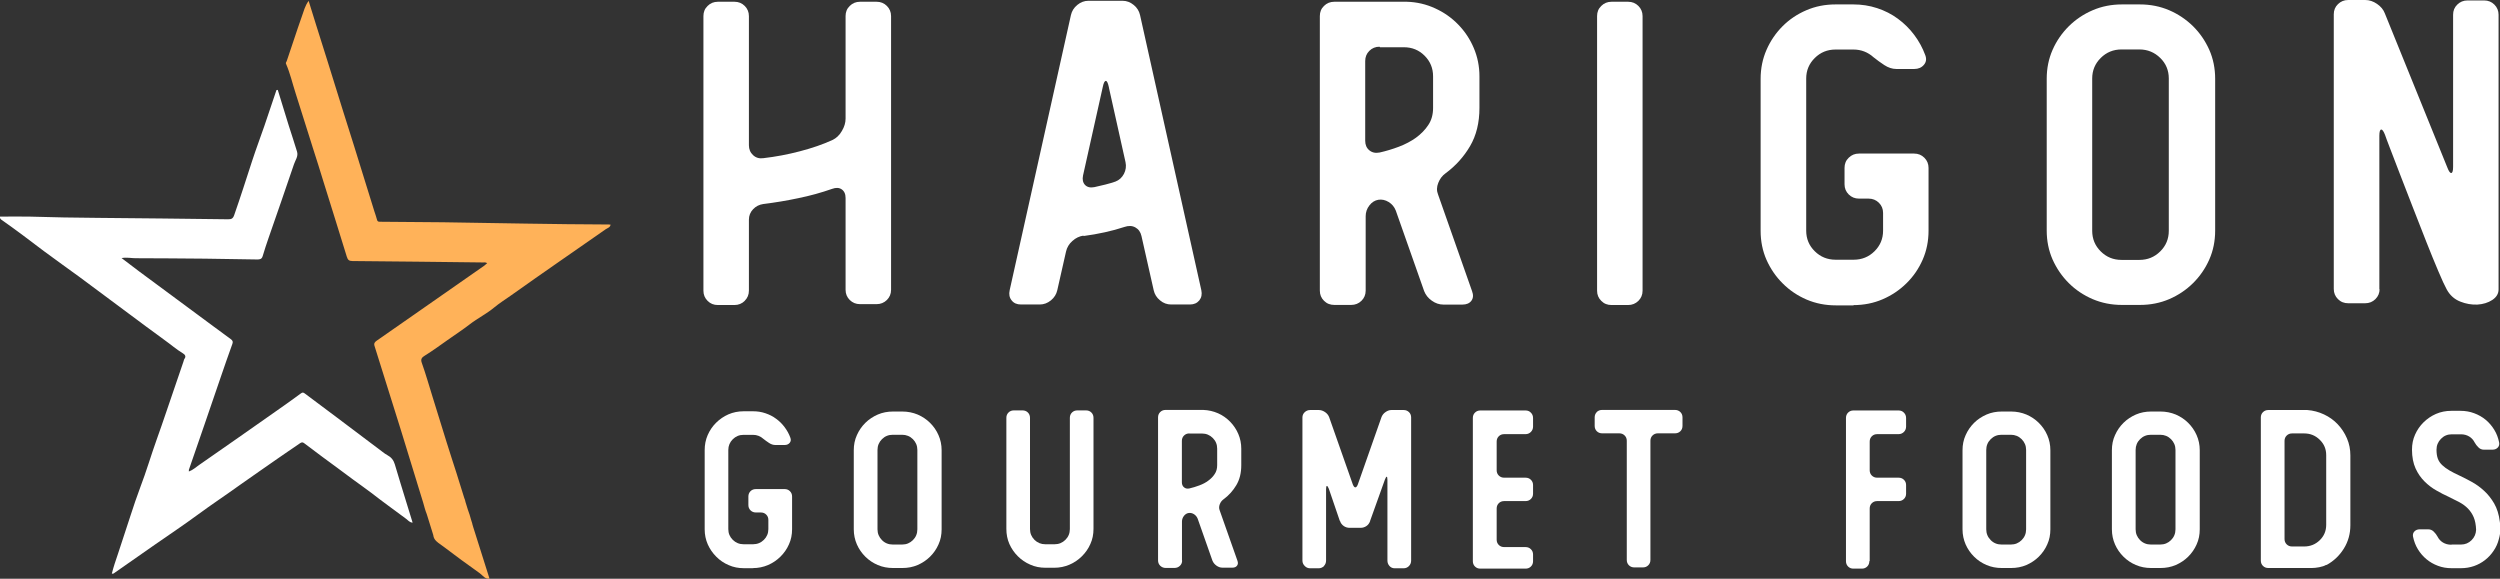 <svg width="108" height="25" viewBox="0 0 108 25" fill="none" xmlns="http://www.w3.org/2000/svg">
<rect x="0" y="0" width="108" height="25" fill="#333333" stroke="none"/>
<g clip-path="url(#clip0_45_7)">
<path d="M32.172 12.998C32.053 13.116 31.902 13.177 31.729 13.177H31.012C30.835 13.177 30.689 13.12 30.569 12.998C30.45 12.88 30.388 12.735 30.388 12.559V0.694C30.388 0.519 30.446 0.374 30.569 0.256C30.689 0.137 30.835 0.076 31.012 0.076H31.729C31.906 0.076 32.053 0.137 32.172 0.256C32.291 0.374 32.353 0.523 32.353 0.694V6.272C32.353 6.447 32.411 6.589 32.534 6.703C32.654 6.814 32.8 6.859 32.977 6.833C33.505 6.772 34.033 6.673 34.557 6.535C35.081 6.398 35.55 6.238 35.963 6.047C36.125 5.971 36.263 5.845 36.367 5.662C36.475 5.482 36.529 5.303 36.529 5.127V0.694C36.529 0.519 36.587 0.374 36.71 0.256C36.83 0.137 36.976 0.076 37.153 0.076H37.87C38.047 0.076 38.193 0.137 38.313 0.256C38.432 0.374 38.494 0.523 38.494 0.694V12.521C38.494 12.697 38.432 12.841 38.313 12.96C38.193 13.078 38.043 13.139 37.87 13.139H37.153C36.976 13.139 36.83 13.078 36.71 12.96C36.591 12.841 36.529 12.697 36.529 12.521V8.553C36.529 8.378 36.471 8.256 36.36 8.179C36.248 8.103 36.109 8.099 35.944 8.16C35.477 8.324 34.992 8.458 34.487 8.561C33.983 8.668 33.478 8.752 32.977 8.813C32.8 8.839 32.654 8.912 32.534 9.038C32.415 9.164 32.353 9.313 32.353 9.488V12.555C32.353 12.731 32.291 12.876 32.172 12.994V12.998Z" fill="white"/>
<path d="M46.807 10.178C46.63 10.205 46.468 10.281 46.326 10.411C46.179 10.541 46.091 10.694 46.052 10.869L45.675 12.536C45.636 12.712 45.544 12.857 45.401 12.975C45.255 13.093 45.097 13.154 44.92 13.154H44.107C43.93 13.154 43.795 13.097 43.702 12.975C43.606 12.857 43.579 12.712 43.618 12.536L46.264 0.652C46.303 0.477 46.395 0.332 46.538 0.214C46.684 0.095 46.842 0.034 47.019 0.034H48.495C48.672 0.034 48.83 0.095 48.976 0.214C49.123 0.332 49.211 0.481 49.25 0.652L51.897 12.536C51.935 12.712 51.904 12.857 51.812 12.975C51.715 13.093 51.581 13.154 51.407 13.154H50.594C50.417 13.154 50.255 13.097 50.113 12.975C49.967 12.857 49.878 12.712 49.839 12.536L49.312 10.198C49.273 10.022 49.184 9.9 49.046 9.824C48.907 9.747 48.749 9.744 48.572 9.805C48.044 9.98 47.451 10.11 46.796 10.198L46.815 10.178H46.807ZM47.901 3.758C47.863 3.582 47.821 3.495 47.771 3.495C47.721 3.495 47.674 3.582 47.64 3.758L46.788 7.577C46.75 7.752 46.781 7.89 46.873 7.989C46.969 8.088 47.104 8.118 47.277 8.084C47.439 8.046 47.597 8.008 47.751 7.973C47.901 7.935 48.048 7.893 48.187 7.844C48.348 7.783 48.472 7.668 48.556 7.508C48.637 7.348 48.66 7.176 48.622 7.004L47.905 3.785V3.765L47.901 3.758Z" fill="white"/>
<path d="M58.997 12.555C58.997 12.731 58.935 12.876 58.816 12.994C58.696 13.112 58.546 13.173 58.369 13.173H57.644C57.467 13.173 57.317 13.116 57.197 12.994C57.078 12.876 57.017 12.731 57.017 12.555V0.694C57.017 0.519 57.074 0.374 57.197 0.256C57.317 0.137 57.463 0.076 57.641 0.076H60.776C61.204 0.088 61.612 0.183 61.994 0.359C62.379 0.534 62.71 0.767 62.995 1.061C63.281 1.354 63.504 1.69 63.666 2.072C63.828 2.453 63.912 2.861 63.912 3.296V4.662C63.912 5.299 63.778 5.848 63.508 6.31C63.238 6.772 62.884 7.165 62.445 7.489C62.306 7.588 62.202 7.725 62.133 7.901C62.063 8.076 62.059 8.244 62.125 8.405L63.593 12.578C63.654 12.742 63.647 12.876 63.566 12.99C63.485 13.101 63.354 13.158 63.18 13.158H62.352C62.175 13.158 62.009 13.101 61.855 12.99C61.697 12.88 61.589 12.742 61.524 12.578L60.299 9.099C60.237 8.939 60.133 8.813 59.987 8.725C59.844 8.637 59.694 8.607 59.544 8.63C59.393 8.656 59.263 8.736 59.158 8.874C59.051 9.011 58.997 9.168 58.997 9.343V12.563V12.555ZM59.598 2.018C59.42 2.018 59.274 2.079 59.155 2.197C59.035 2.316 58.977 2.465 58.977 2.636V6.081C58.977 6.257 59.035 6.394 59.155 6.493C59.274 6.592 59.42 6.623 59.598 6.589C59.871 6.528 60.152 6.444 60.434 6.337C60.715 6.23 60.961 6.1 61.177 5.944C61.389 5.787 61.566 5.608 61.701 5.402C61.84 5.196 61.909 4.952 61.909 4.662V3.296C61.909 2.945 61.786 2.651 61.543 2.407C61.3 2.163 61 2.041 60.649 2.041H59.617L59.598 2.022V2.018Z" fill="white"/>
<path d="M70.778 12.998C70.658 13.116 70.508 13.177 70.334 13.177H69.618C69.441 13.177 69.294 13.12 69.175 12.998C69.055 12.88 68.994 12.735 68.994 12.559V0.694C68.994 0.519 69.052 0.374 69.175 0.256C69.294 0.137 69.441 0.076 69.618 0.076H70.334C70.512 0.076 70.658 0.137 70.778 0.256C70.897 0.374 70.959 0.523 70.959 0.694V12.559C70.959 12.735 70.897 12.88 70.778 12.998Z" fill="white"/>
<path d="M80.085 13.192H79.311C78.856 13.192 78.436 13.108 78.043 12.941C77.654 12.773 77.307 12.54 77.015 12.246C76.718 11.953 76.487 11.613 76.314 11.228C76.144 10.842 76.059 10.423 76.059 9.973V3.407C76.059 2.957 76.144 2.541 76.314 2.152C76.483 1.766 76.714 1.427 77.007 1.133C77.3 0.839 77.643 0.61 78.032 0.443C78.421 0.275 78.841 0.191 79.295 0.191H80.07C80.424 0.191 80.763 0.244 81.091 0.351C81.418 0.458 81.719 0.61 81.988 0.809C82.258 1.007 82.497 1.244 82.697 1.511C82.897 1.778 83.055 2.068 83.171 2.381C83.233 2.545 83.213 2.682 83.113 2.8C83.013 2.919 82.874 2.98 82.697 2.98H81.923C81.745 2.98 81.572 2.922 81.403 2.812C81.233 2.701 81.079 2.587 80.94 2.476C80.69 2.251 80.397 2.14 80.07 2.14H79.295C78.941 2.14 78.644 2.262 78.398 2.506C78.151 2.751 78.028 3.044 78.028 3.395V9.965C78.028 10.316 78.151 10.61 78.398 10.854C78.644 11.098 78.945 11.22 79.299 11.22H80.077C80.432 11.22 80.732 11.098 80.979 10.854C81.225 10.61 81.349 10.316 81.349 9.965V9.198C81.349 9.023 81.287 8.878 81.168 8.759C81.048 8.641 80.898 8.58 80.725 8.58H80.308C80.131 8.58 79.985 8.519 79.865 8.401C79.746 8.282 79.684 8.138 79.684 7.962V7.252C79.684 7.077 79.742 6.932 79.865 6.814C79.985 6.695 80.131 6.634 80.308 6.634H82.689C82.867 6.634 83.013 6.695 83.132 6.814C83.252 6.932 83.313 7.081 83.313 7.252V9.965C83.313 10.415 83.229 10.831 83.059 11.22C82.89 11.605 82.655 11.949 82.358 12.239C82.061 12.532 81.719 12.761 81.329 12.929C80.94 13.097 80.516 13.181 80.062 13.181L80.081 13.2L80.085 13.192Z" fill="white"/>
<path d="M91.669 13.173C91.215 13.173 90.795 13.089 90.402 12.922C90.013 12.754 89.666 12.525 89.373 12.231C89.077 11.937 88.846 11.598 88.672 11.212C88.503 10.827 88.418 10.408 88.418 9.961V3.403C88.418 2.953 88.503 2.537 88.672 2.152C88.842 1.766 89.077 1.427 89.373 1.133C89.67 0.839 90.013 0.61 90.402 0.443C90.791 0.275 91.215 0.191 91.669 0.191H92.444C92.898 0.191 93.318 0.275 93.711 0.443C94.1 0.61 94.443 0.843 94.74 1.133C95.036 1.427 95.268 1.766 95.441 2.152C95.611 2.537 95.695 2.957 95.695 3.403V9.961C95.695 10.411 95.611 10.827 95.441 11.212C95.271 11.598 95.036 11.937 94.74 12.231C94.443 12.525 94.1 12.754 93.711 12.922C93.322 13.089 92.898 13.173 92.444 13.173H91.669ZM90.383 9.969C90.383 10.32 90.506 10.617 90.752 10.861C90.999 11.106 91.296 11.228 91.65 11.228H92.424C92.775 11.228 93.076 11.106 93.322 10.861C93.569 10.617 93.692 10.32 93.692 9.969V3.392C93.692 3.041 93.569 2.743 93.322 2.503C93.076 2.262 92.775 2.136 92.424 2.136H91.65C91.296 2.136 90.999 2.259 90.752 2.503C90.506 2.747 90.383 3.044 90.383 3.392V9.973V9.969Z" fill="white"/>
<path d="M102.799 12.483C102.799 12.658 102.738 12.803 102.618 12.922C102.499 13.04 102.348 13.101 102.171 13.101H101.447C101.27 13.101 101.12 13.044 101 12.922C100.881 12.803 100.819 12.658 100.819 12.483V0.618C100.819 0.443 100.877 0.298 101 0.179C101.12 0.061 101.266 0 101.443 0H102.179C102.356 0 102.526 0.057 102.687 0.168C102.849 0.278 102.965 0.416 103.026 0.58L105.727 7.241C105.789 7.405 105.846 7.481 105.897 7.474C105.947 7.466 105.974 7.378 105.974 7.203V0.637C105.974 0.462 106.031 0.317 106.155 0.198C106.274 0.08 106.421 0.019 106.598 0.019H107.314C107.491 0.019 107.638 0.08 107.757 0.198C107.877 0.317 107.938 0.465 107.938 0.637V12.502C107.938 12.689 107.846 12.841 107.665 12.96C107.484 13.078 107.268 13.143 107.025 13.158C106.779 13.169 106.532 13.128 106.282 13.028C106.031 12.929 105.835 12.754 105.7 12.506C105.611 12.345 105.488 12.078 105.334 11.712C105.176 11.346 105.007 10.922 104.818 10.449C104.629 9.976 104.436 9.48 104.236 8.962C104.036 8.443 103.851 7.966 103.681 7.531C103.512 7.096 103.369 6.718 103.25 6.409C103.131 6.096 103.057 5.906 103.034 5.829C102.973 5.669 102.915 5.589 102.865 5.597C102.815 5.604 102.788 5.692 102.788 5.868V12.509L102.807 12.491L102.799 12.483Z" fill="white"/>
<path d="M32.542 24.546H32.137C31.902 24.546 31.683 24.504 31.479 24.413C31.274 24.325 31.097 24.206 30.943 24.05C30.789 23.897 30.666 23.718 30.577 23.52C30.488 23.318 30.442 23.1 30.442 22.867V19.445C30.442 19.213 30.485 18.995 30.573 18.793C30.662 18.591 30.781 18.415 30.935 18.263C31.089 18.11 31.267 17.988 31.467 17.9C31.671 17.812 31.891 17.767 32.126 17.767H32.53C32.715 17.767 32.892 17.793 33.062 17.851C33.231 17.908 33.389 17.984 33.528 18.091C33.671 18.194 33.794 18.316 33.898 18.457C34.002 18.598 34.087 18.747 34.144 18.911C34.175 18.995 34.167 19.068 34.114 19.132C34.06 19.194 33.99 19.224 33.898 19.224H33.493C33.401 19.224 33.312 19.194 33.224 19.136C33.135 19.079 33.054 19.018 32.981 18.961C32.85 18.843 32.7 18.785 32.526 18.785H32.122C31.937 18.785 31.783 18.85 31.656 18.976C31.529 19.102 31.463 19.258 31.463 19.438V22.86C31.463 23.043 31.529 23.195 31.656 23.321C31.783 23.447 31.941 23.512 32.126 23.512H32.53C32.715 23.512 32.873 23.447 33 23.321C33.127 23.195 33.193 23.039 33.193 22.86V22.459C33.193 22.368 33.162 22.291 33.1 22.23C33.039 22.169 32.962 22.139 32.869 22.139H32.654C32.561 22.139 32.484 22.108 32.422 22.047C32.361 21.986 32.33 21.91 32.33 21.818V21.448C32.33 21.357 32.361 21.28 32.422 21.219C32.484 21.158 32.561 21.128 32.654 21.128H33.894C33.986 21.128 34.063 21.158 34.125 21.219C34.187 21.28 34.218 21.357 34.218 21.448V22.864C34.218 23.096 34.175 23.314 34.083 23.516C33.994 23.718 33.871 23.894 33.717 24.046C33.563 24.199 33.382 24.321 33.181 24.409C32.977 24.496 32.758 24.542 32.523 24.542L32.534 24.554L32.542 24.546Z" fill="white"/>
<path d="M38.579 24.538C38.344 24.538 38.124 24.496 37.92 24.409C37.716 24.321 37.538 24.203 37.384 24.05C37.23 23.897 37.107 23.722 37.018 23.52C36.93 23.318 36.883 23.1 36.883 22.867V19.449C36.883 19.216 36.926 18.999 37.018 18.797C37.107 18.595 37.23 18.419 37.384 18.266C37.538 18.114 37.719 17.996 37.92 17.908C38.124 17.82 38.344 17.778 38.579 17.778H38.983C39.218 17.778 39.438 17.824 39.642 17.908C39.846 17.996 40.023 18.114 40.177 18.266C40.331 18.419 40.455 18.595 40.543 18.797C40.632 18.999 40.678 19.216 40.678 19.449V22.867C40.678 23.1 40.636 23.318 40.543 23.52C40.455 23.722 40.331 23.897 40.177 24.05C40.023 24.203 39.842 24.321 39.642 24.409C39.438 24.496 39.218 24.538 38.983 24.538H38.579ZM37.908 22.867C37.908 23.05 37.974 23.203 38.101 23.333C38.228 23.462 38.386 23.524 38.567 23.524H38.972C39.157 23.524 39.311 23.459 39.438 23.333C39.565 23.207 39.63 23.05 39.63 22.867V19.438C39.63 19.255 39.565 19.102 39.438 18.972C39.311 18.846 39.153 18.782 38.972 18.782H38.567C38.382 18.782 38.228 18.846 38.101 18.972C37.974 19.098 37.908 19.255 37.908 19.438V22.867Z" fill="white"/>
<path d="M45.166 24.527C44.931 24.527 44.712 24.485 44.508 24.393C44.303 24.306 44.126 24.184 43.972 24.031C43.818 23.878 43.695 23.699 43.606 23.501C43.517 23.299 43.475 23.081 43.475 22.848V18.049C43.475 17.957 43.506 17.881 43.568 17.82C43.629 17.759 43.706 17.729 43.799 17.729H44.172C44.265 17.729 44.342 17.759 44.404 17.82C44.465 17.881 44.496 17.957 44.496 18.049V22.856C44.496 23.039 44.562 23.192 44.689 23.321C44.816 23.447 44.974 23.512 45.155 23.512H45.559C45.744 23.512 45.898 23.447 46.025 23.321C46.153 23.195 46.218 23.039 46.218 22.856V18.049C46.218 17.957 46.249 17.881 46.31 17.82C46.372 17.759 46.449 17.729 46.542 17.729H46.915C47.008 17.729 47.085 17.759 47.147 17.82C47.208 17.881 47.239 17.957 47.239 18.049V22.848C47.239 23.081 47.197 23.299 47.104 23.501C47.016 23.703 46.892 23.878 46.738 24.031C46.584 24.184 46.403 24.306 46.203 24.393C45.998 24.481 45.779 24.527 45.544 24.527H45.159H45.166Z" fill="white"/>
<path d="M51.068 24.214C51.068 24.306 51.038 24.382 50.972 24.443C50.91 24.504 50.829 24.535 50.737 24.535H50.359C50.267 24.535 50.19 24.504 50.124 24.443C50.063 24.382 50.028 24.306 50.028 24.214V18.03C50.028 17.938 50.059 17.862 50.121 17.801C50.182 17.74 50.259 17.709 50.352 17.709H51.985C52.209 17.717 52.42 17.767 52.621 17.854C52.821 17.942 52.995 18.068 53.145 18.221C53.291 18.373 53.411 18.549 53.495 18.747C53.58 18.945 53.623 19.159 53.623 19.384V20.098C53.623 20.43 53.553 20.716 53.411 20.956C53.268 21.196 53.087 21.402 52.856 21.57C52.783 21.624 52.729 21.692 52.694 21.784C52.659 21.875 52.656 21.963 52.69 22.047L53.457 24.222C53.488 24.306 53.484 24.378 53.441 24.435C53.399 24.493 53.334 24.523 53.241 24.523H52.81C52.717 24.523 52.632 24.493 52.551 24.435C52.471 24.378 52.413 24.306 52.378 24.222L51.739 22.406C51.704 22.322 51.65 22.257 51.577 22.211C51.5 22.165 51.427 22.15 51.346 22.162C51.269 22.173 51.199 22.219 51.145 22.288C51.091 22.36 51.061 22.44 51.061 22.532V24.21L51.068 24.214ZM51.38 18.724C51.288 18.724 51.211 18.755 51.149 18.816C51.088 18.877 51.057 18.953 51.057 19.045V20.838C51.057 20.929 51.088 21.002 51.149 21.051C51.211 21.105 51.288 21.12 51.38 21.101C51.523 21.067 51.669 21.025 51.816 20.968C51.962 20.914 52.093 20.845 52.201 20.762C52.313 20.681 52.405 20.586 52.474 20.479C52.548 20.372 52.582 20.243 52.582 20.094V19.38C52.582 19.197 52.517 19.045 52.39 18.919C52.263 18.793 52.108 18.728 51.923 18.728H51.384L51.373 18.717L51.38 18.724Z" fill="white"/>
<path d="M57.198 24.451C57.136 24.515 57.059 24.55 56.966 24.55H56.6C56.508 24.55 56.431 24.519 56.365 24.451C56.3 24.386 56.265 24.309 56.265 24.218V18.034C56.265 17.942 56.3 17.866 56.365 17.805C56.431 17.744 56.508 17.713 56.6 17.713H56.974C57.067 17.713 57.155 17.744 57.24 17.801C57.325 17.858 57.383 17.931 57.417 18.015L58.442 20.929C58.477 21.013 58.511 21.055 58.55 21.055C58.588 21.055 58.627 21.013 58.658 20.929L59.682 18.015C59.717 17.931 59.771 17.858 59.856 17.801C59.937 17.744 60.021 17.713 60.106 17.713H60.638C60.73 17.713 60.807 17.744 60.869 17.805C60.931 17.866 60.961 17.942 60.961 18.034V24.218C60.961 24.309 60.931 24.386 60.869 24.451C60.807 24.515 60.73 24.55 60.638 24.55H60.253C60.16 24.55 60.087 24.519 60.025 24.451C59.968 24.386 59.937 24.309 59.937 24.218V20.735C59.937 20.643 59.925 20.597 59.906 20.594C59.887 20.594 59.86 20.632 59.829 20.716L59.189 22.501V22.513C59.155 22.604 59.101 22.677 59.028 22.726C58.954 22.776 58.87 22.802 58.777 22.802H58.303C58.211 22.802 58.126 22.776 58.053 22.726C57.976 22.673 57.922 22.604 57.891 22.513C57.891 22.505 57.891 22.501 57.879 22.501L57.406 21.116C57.371 21.032 57.344 20.99 57.321 20.994C57.298 20.994 57.286 21.044 57.286 21.135V24.218C57.286 24.309 57.255 24.386 57.194 24.451H57.198Z" fill="white"/>
<path d="M66.228 24.245C66.228 24.336 66.197 24.413 66.135 24.474C66.074 24.535 65.997 24.565 65.904 24.565H63.951C63.858 24.565 63.781 24.535 63.72 24.474C63.658 24.413 63.627 24.336 63.627 24.245V18.053C63.627 17.961 63.658 17.885 63.72 17.824C63.781 17.763 63.858 17.732 63.951 17.732H65.904C65.997 17.732 66.074 17.763 66.135 17.828C66.197 17.889 66.228 17.969 66.228 18.06V18.427C66.228 18.518 66.197 18.595 66.135 18.659C66.074 18.72 65.997 18.755 65.904 18.755H64.98C64.887 18.755 64.81 18.785 64.748 18.846C64.687 18.907 64.656 18.984 64.656 19.075V20.315C64.656 20.407 64.687 20.483 64.748 20.544C64.81 20.605 64.887 20.636 64.98 20.636H65.904C65.997 20.636 66.074 20.666 66.135 20.727C66.197 20.788 66.228 20.864 66.228 20.956V21.326C66.228 21.418 66.197 21.494 66.135 21.555C66.074 21.616 65.997 21.647 65.904 21.647H64.98C64.887 21.647 64.81 21.677 64.748 21.738C64.687 21.799 64.656 21.875 64.656 21.967V23.314C64.656 23.405 64.687 23.482 64.748 23.543C64.81 23.604 64.887 23.634 64.98 23.634H65.904C65.997 23.634 66.074 23.665 66.135 23.726C66.197 23.787 66.228 23.863 66.228 23.955V24.248V24.245Z" fill="white"/>
<path d="M68.978 17.801C69.04 17.74 69.117 17.709 69.21 17.709H72.361C72.453 17.709 72.53 17.74 72.592 17.801C72.654 17.862 72.684 17.938 72.684 18.03V18.4C72.684 18.491 72.654 18.568 72.592 18.629C72.53 18.69 72.453 18.72 72.361 18.72H71.621C71.529 18.72 71.452 18.751 71.39 18.812C71.328 18.873 71.298 18.949 71.298 19.041V24.191C71.298 24.283 71.267 24.359 71.205 24.42C71.144 24.481 71.067 24.512 70.974 24.512H70.6C70.508 24.512 70.431 24.481 70.369 24.42C70.308 24.359 70.277 24.283 70.277 24.191V19.041C70.277 18.949 70.246 18.873 70.184 18.812C70.123 18.751 70.046 18.72 69.953 18.72H69.213C69.121 18.72 69.044 18.69 68.982 18.629C68.921 18.568 68.89 18.491 68.89 18.4V18.03C68.89 17.938 68.921 17.862 68.982 17.801H68.978Z" fill="white"/>
<path d="M80.755 24.245C80.755 24.336 80.725 24.413 80.663 24.474C80.601 24.535 80.524 24.565 80.436 24.565H80.066C79.973 24.565 79.9 24.535 79.838 24.474C79.777 24.413 79.746 24.336 79.746 24.245V18.053C79.746 17.961 79.777 17.885 79.838 17.824C79.9 17.763 79.977 17.732 80.066 17.732H82.019C82.111 17.732 82.189 17.763 82.25 17.828C82.312 17.889 82.343 17.969 82.343 18.06V18.427C82.343 18.518 82.312 18.595 82.25 18.659C82.189 18.72 82.111 18.755 82.019 18.755H81.094C81.002 18.755 80.925 18.785 80.863 18.846C80.802 18.907 80.771 18.984 80.771 19.075V20.315C80.771 20.407 80.802 20.483 80.863 20.544C80.925 20.605 81.002 20.636 81.094 20.636H82.019C82.111 20.636 82.189 20.666 82.25 20.727C82.312 20.788 82.343 20.864 82.343 20.956V21.326C82.343 21.418 82.312 21.494 82.25 21.555C82.189 21.616 82.111 21.647 82.019 21.647H81.094C81.002 21.647 80.925 21.677 80.863 21.738C80.802 21.799 80.771 21.875 80.771 21.967V24.222L80.759 24.252L80.755 24.245Z" fill="white"/>
<path d="M86.476 24.538C86.241 24.538 86.022 24.496 85.818 24.409C85.613 24.321 85.436 24.203 85.282 24.05C85.128 23.897 85.005 23.722 84.916 23.52C84.828 23.318 84.781 23.1 84.781 22.867V19.449C84.781 19.216 84.824 18.999 84.916 18.797C85.005 18.595 85.128 18.419 85.282 18.266C85.436 18.114 85.617 17.996 85.818 17.908C86.022 17.82 86.241 17.778 86.476 17.778H86.881C87.116 17.778 87.335 17.824 87.54 17.908C87.744 17.996 87.921 18.114 88.075 18.266C88.229 18.419 88.353 18.595 88.441 18.797C88.53 18.999 88.576 19.216 88.576 19.449V22.867C88.576 23.1 88.534 23.318 88.441 23.52C88.353 23.722 88.229 23.897 88.075 24.05C87.921 24.203 87.74 24.321 87.54 24.409C87.335 24.496 87.116 24.538 86.881 24.538H86.476ZM85.806 22.867C85.806 23.05 85.871 23.203 85.999 23.333C86.126 23.462 86.284 23.524 86.465 23.524H86.869C87.054 23.524 87.208 23.459 87.335 23.333C87.463 23.207 87.528 23.05 87.528 22.867V19.438C87.528 19.255 87.463 19.102 87.335 18.972C87.208 18.846 87.05 18.782 86.869 18.782H86.465C86.28 18.782 86.126 18.846 85.999 18.972C85.871 19.098 85.806 19.255 85.806 19.438V22.867Z" fill="white"/>
<path d="M92.929 24.538C92.694 24.538 92.475 24.496 92.27 24.409C92.066 24.321 91.889 24.203 91.735 24.05C91.581 23.897 91.458 23.722 91.369 23.52C91.28 23.318 91.234 23.1 91.234 22.867V19.449C91.234 19.216 91.276 18.999 91.369 18.797C91.458 18.595 91.581 18.419 91.735 18.266C91.889 18.114 92.07 17.996 92.27 17.908C92.475 17.82 92.694 17.778 92.929 17.778H93.334C93.569 17.778 93.788 17.824 93.993 17.908C94.197 17.996 94.374 18.114 94.528 18.266C94.682 18.419 94.805 18.595 94.894 18.797C94.983 18.999 95.029 19.216 95.029 19.449V22.867C95.029 23.1 94.986 23.318 94.894 23.52C94.805 23.722 94.682 23.897 94.528 24.05C94.374 24.203 94.193 24.321 93.993 24.409C93.788 24.496 93.569 24.538 93.334 24.538H92.929ZM92.259 22.867C92.259 23.05 92.324 23.203 92.451 23.333C92.579 23.462 92.737 23.524 92.918 23.524H93.322C93.507 23.524 93.661 23.459 93.788 23.333C93.915 23.207 93.981 23.05 93.981 22.867V19.438C93.981 19.255 93.915 19.102 93.788 18.972C93.661 18.846 93.503 18.782 93.322 18.782H92.918C92.733 18.782 92.579 18.846 92.451 18.972C92.324 19.098 92.259 19.255 92.259 19.438V22.867Z" fill="white"/>
<path d="M100.492 24.401C100.415 24.447 100.314 24.481 100.191 24.504C100.068 24.527 99.964 24.538 99.871 24.538H97.991C97.899 24.538 97.822 24.508 97.76 24.447C97.698 24.386 97.668 24.309 97.668 24.218V18.034C97.668 17.942 97.698 17.866 97.76 17.805C97.822 17.744 97.899 17.713 97.991 17.713H99.675C99.929 17.732 100.172 17.797 100.399 17.904C100.626 18.011 100.823 18.152 100.989 18.328C101.154 18.503 101.289 18.705 101.389 18.938C101.489 19.171 101.536 19.415 101.536 19.674V22.688C101.536 23.058 101.443 23.394 101.254 23.699C101.066 24 100.819 24.237 100.511 24.405H100.492V24.401ZM100.492 19.659C100.492 19.399 100.399 19.178 100.214 18.999C100.029 18.816 99.806 18.724 99.54 18.724H99.016C98.924 18.724 98.847 18.755 98.785 18.816C98.723 18.877 98.692 18.953 98.692 19.045V23.287C98.692 23.379 98.723 23.455 98.785 23.516C98.847 23.577 98.924 23.608 99.016 23.608H99.54C99.806 23.608 100.029 23.516 100.214 23.337C100.399 23.157 100.492 22.936 100.492 22.673V19.655V19.659Z" fill="white"/>
<path d="M105.912 23.524H106.316C106.494 23.524 106.644 23.462 106.771 23.337C106.898 23.211 106.96 23.062 106.968 22.887C106.96 22.673 106.925 22.49 106.864 22.345C106.802 22.2 106.717 22.074 106.617 21.971C106.517 21.868 106.394 21.776 106.247 21.696C106.105 21.62 105.947 21.54 105.785 21.463C105.615 21.387 105.438 21.296 105.253 21.189C105.068 21.086 104.899 20.956 104.741 20.8C104.583 20.643 104.452 20.456 104.352 20.235C104.252 20.014 104.198 19.743 104.198 19.426C104.198 19.194 104.24 18.976 104.332 18.774C104.421 18.572 104.544 18.396 104.698 18.244C104.853 18.091 105.034 17.969 105.234 17.881C105.438 17.793 105.658 17.748 105.893 17.748H106.297C106.501 17.748 106.698 17.782 106.883 17.851C107.068 17.919 107.237 18.015 107.384 18.137C107.53 18.259 107.653 18.404 107.753 18.568C107.854 18.732 107.919 18.907 107.961 19.106C107.981 19.197 107.961 19.274 107.904 19.335C107.846 19.396 107.769 19.426 107.676 19.426H107.303C107.21 19.426 107.133 19.392 107.068 19.327C107.002 19.262 106.944 19.19 106.902 19.11C106.848 19.003 106.771 18.919 106.671 18.858C106.571 18.797 106.451 18.762 106.32 18.762H105.916C105.731 18.762 105.577 18.827 105.45 18.957C105.323 19.087 105.257 19.243 105.257 19.426C105.257 19.583 105.276 19.712 105.315 19.815C105.353 19.918 105.415 20.01 105.504 20.094C105.588 20.174 105.692 20.25 105.816 20.323C105.939 20.395 106.081 20.468 106.255 20.548C106.421 20.624 106.594 20.716 106.783 20.819C106.971 20.922 107.145 21.048 107.31 21.2C107.476 21.349 107.619 21.532 107.746 21.746C107.869 21.959 107.954 22.223 107.992 22.535C108 22.581 108.004 22.623 108.008 22.658C108.008 22.692 108.012 22.726 108.012 22.761V22.967C108.012 23.001 108.012 23.031 108 23.066C107.992 23.1 107.988 23.131 107.981 23.169C107.973 23.203 107.965 23.245 107.95 23.291C107.904 23.474 107.831 23.638 107.726 23.791C107.626 23.943 107.503 24.077 107.357 24.191C107.21 24.306 107.052 24.393 106.875 24.454C106.698 24.515 106.509 24.546 106.313 24.546H105.908C105.696 24.546 105.5 24.512 105.319 24.443C105.134 24.374 104.968 24.279 104.822 24.157C104.675 24.035 104.552 23.89 104.452 23.726C104.352 23.562 104.286 23.386 104.244 23.188C104.225 23.096 104.244 23.02 104.302 22.959C104.359 22.898 104.436 22.867 104.529 22.867H104.903C104.995 22.867 105.072 22.902 105.138 22.967C105.203 23.031 105.261 23.104 105.303 23.184C105.357 23.291 105.434 23.375 105.534 23.436C105.635 23.497 105.754 23.531 105.885 23.531H105.916L105.912 23.524Z" fill="white"/>
<path d="M12 3.884C12.058 4.078 12.12 4.269 12.178 4.464C12.278 4.784 12.374 5.105 12.474 5.425C12.594 5.799 12.717 6.173 12.832 6.55C12.894 6.753 12.759 6.917 12.701 7.092C12.343 8.157 11.97 9.213 11.604 10.274C11.515 10.533 11.426 10.797 11.349 11.06C11.311 11.197 11.222 11.212 11.103 11.209C10.351 11.193 9.6 11.182 8.853 11.174C7.855 11.163 6.853 11.159 5.856 11.155C5.671 11.155 5.482 11.109 5.251 11.148C5.524 11.357 5.767 11.54 6.01 11.724C7.112 12.54 8.213 13.353 9.315 14.169C9.535 14.329 9.751 14.493 9.97 14.65C10.047 14.707 10.074 14.757 10.04 14.852C9.87 15.325 9.704 15.798 9.543 16.271C9.308 16.954 9.076 17.637 8.841 18.32C8.614 18.98 8.387 19.636 8.159 20.296C8.156 20.311 8.159 20.33 8.159 20.369C8.337 20.304 8.464 20.182 8.603 20.086C9.724 19.308 10.841 18.526 11.958 17.74C12.309 17.496 12.655 17.248 12.998 16.996C13.06 16.95 13.098 16.946 13.164 16.996C13.63 17.347 14.1 17.694 14.566 18.045C15.221 18.537 15.876 19.029 16.531 19.525C16.596 19.575 16.662 19.625 16.735 19.663C16.897 19.75 17.001 19.873 17.055 20.056C17.217 20.613 17.394 21.17 17.563 21.727C17.648 22.005 17.733 22.284 17.825 22.578C17.687 22.57 17.625 22.471 17.544 22.413C17.043 22.04 16.535 21.677 16.042 21.292C15.78 21.09 15.502 20.903 15.236 20.704C14.801 20.376 14.358 20.056 13.919 19.731C13.657 19.537 13.395 19.342 13.137 19.144C13.075 19.098 13.033 19.102 12.967 19.144C12.64 19.373 12.305 19.59 11.977 19.823C11.442 20.201 10.899 20.567 10.367 20.948C9.758 21.387 9.134 21.799 8.529 22.245C7.928 22.688 7.3 23.104 6.688 23.531C6.114 23.928 5.544 24.329 4.973 24.729C4.935 24.756 4.896 24.802 4.831 24.779C4.904 24.489 5 24.206 5.097 23.924C5.282 23.379 5.451 22.829 5.636 22.28C5.771 21.868 5.906 21.456 6.06 21.051C6.322 20.369 6.526 19.663 6.773 18.976C6.919 18.576 7.054 18.171 7.193 17.767C7.439 17.053 7.682 16.34 7.924 15.626C7.94 15.585 7.944 15.535 7.967 15.504C8.055 15.39 7.982 15.314 7.901 15.264C7.616 15.092 7.37 14.875 7.1 14.684C6.58 14.31 6.071 13.925 5.555 13.543C4.854 13.021 4.153 12.498 3.452 11.979C2.936 11.598 2.412 11.235 1.899 10.85C1.294 10.392 0.69 9.931 0.065 9.496C0.023 9.465 -0.008 9.427 -0.008 9.358C0.428 9.358 0.867 9.347 1.302 9.358C2.273 9.389 3.248 9.404 4.222 9.412C6.098 9.427 7.975 9.45 9.851 9.473C9.997 9.473 10.063 9.446 10.117 9.293C10.39 8.515 10.64 7.725 10.895 6.943C11.06 6.436 11.249 5.94 11.422 5.436C11.6 4.921 11.769 4.406 11.943 3.891C11.958 3.891 11.973 3.888 11.989 3.884H12Z" fill="white"/>
<path d="M26.305 9.698C23.92 9.69 21.535 9.637 19.147 9.602C18.249 9.591 17.352 9.587 16.454 9.58C16.385 9.58 16.311 9.591 16.288 9.496C16.254 9.37 16.211 9.244 16.169 9.118C15.876 8.179 15.587 7.237 15.294 6.299C15.129 5.772 14.959 5.25 14.797 4.723C14.585 4.048 14.377 3.373 14.165 2.693C13.996 2.152 13.823 1.61 13.653 1.068C13.545 0.729 13.441 0.389 13.333 0.038C13.175 0.248 13.121 0.485 13.041 0.706C12.813 1.347 12.609 1.995 12.386 2.64C12.374 2.678 12.332 2.709 12.355 2.754C12.536 3.17 12.636 3.613 12.775 4.044C13.01 4.761 13.222 5.486 13.457 6.203C13.476 6.264 13.495 6.325 13.514 6.386C13.676 6.875 13.823 7.367 13.977 7.859C14.312 8.935 14.651 10.011 14.982 11.09C15.025 11.224 15.075 11.277 15.225 11.277C17.101 11.293 18.977 11.315 20.857 11.338C20.915 11.338 20.98 11.323 21.046 11.369C21 11.407 20.965 11.441 20.927 11.472C19.987 12.128 19.047 12.784 18.107 13.44C17.494 13.868 16.885 14.295 16.273 14.718C16.192 14.776 16.142 14.833 16.18 14.947C16.566 16.168 16.947 17.385 17.328 18.61C17.548 19.312 17.76 20.017 17.976 20.72L18.003 20.807C18.01 20.83 18.014 20.849 18.022 20.872L18.284 21.723C18.33 21.883 18.369 22.047 18.434 22.204L18.715 23.108C18.723 23.173 18.738 23.226 18.765 23.272C18.85 23.421 19.02 23.505 19.151 23.608C19.671 24.004 20.198 24.39 20.73 24.767C20.857 24.859 20.95 25.027 21.146 24.996C20.911 24.252 20.68 23.508 20.441 22.764C20.426 22.715 20.41 22.669 20.399 22.619H20.403L20.353 22.463C20.31 22.31 20.268 22.158 20.21 22.013L20.11 21.689C20.102 21.628 20.079 21.57 20.056 21.513L19.713 20.414C19.574 19.976 19.428 19.541 19.293 19.102C19.089 18.453 18.889 17.801 18.688 17.149C18.534 16.653 18.392 16.153 18.218 15.665C18.157 15.497 18.249 15.428 18.346 15.367C18.708 15.142 19.05 14.89 19.397 14.646C19.698 14.436 20.002 14.234 20.295 14.009C20.63 13.749 21.019 13.559 21.343 13.288C21.574 13.097 21.828 12.937 22.067 12.769C23.427 11.8 24.806 10.854 26.177 9.896C26.247 9.847 26.359 9.828 26.378 9.705C26.347 9.705 26.324 9.698 26.301 9.698H26.305ZM13.183 4.963L13.195 5.013C13.195 5.013 13.187 4.982 13.183 4.963Z" fill="#FFB259"/>
</g>
<defs>
<clipPath id="clip0_45_7">
<rect width="108" height="25" fill="white"/>
</clipPath>
</defs>
</svg>
